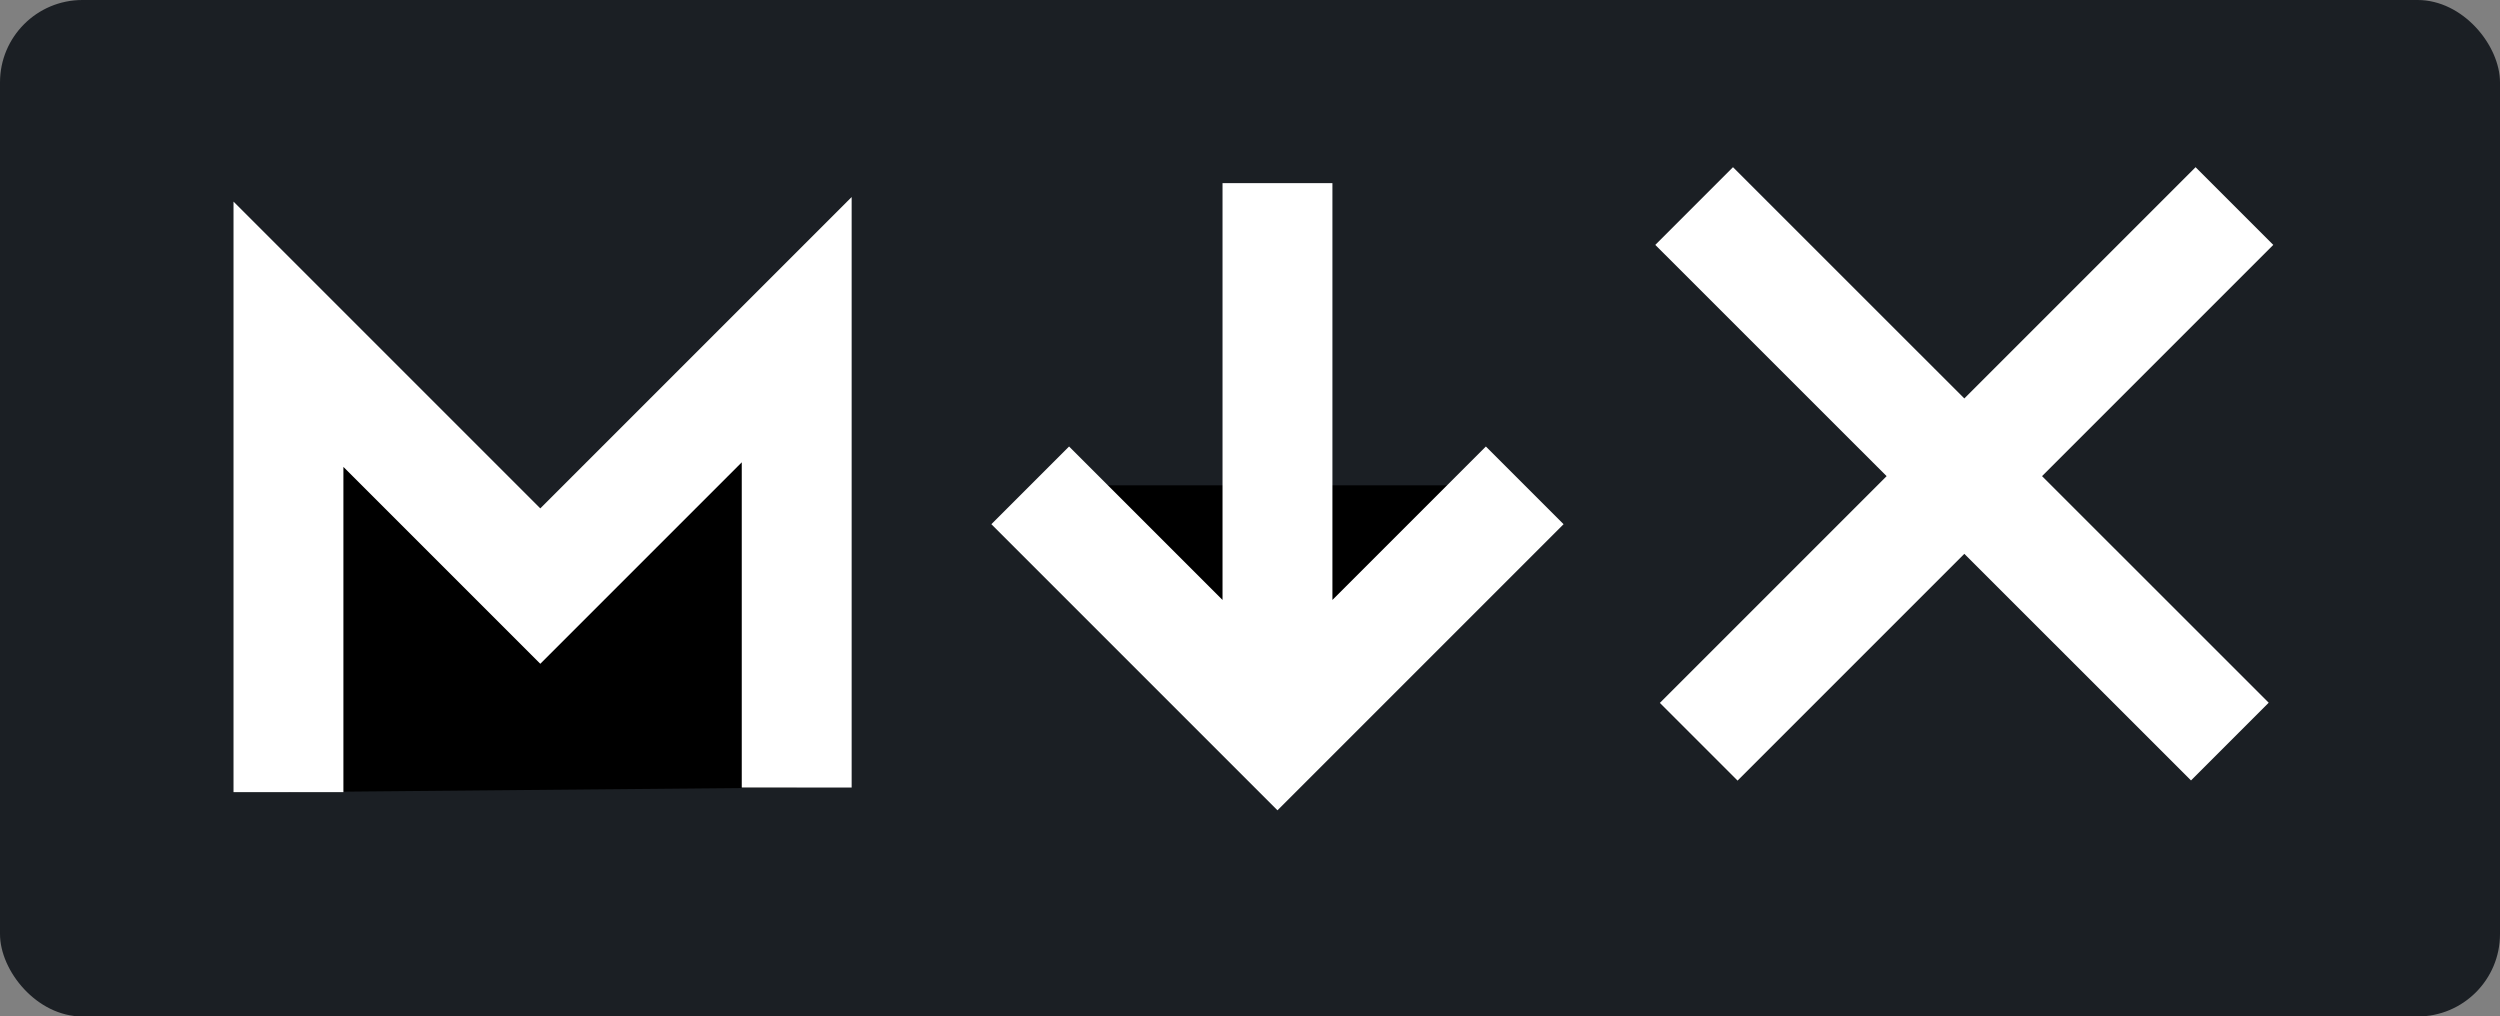 <svg xmlns="http://www.w3.org/2000/svg" viewBox="0 0 136.5 55.5"><rect x="0" y="0" width="136.5" height="55.5" fill="#808080" stroke="none"/><rect width="136.5" height="55.5" fill="#1b1f24" rx="4.5"/><path stroke="#fff" stroke-width="6" d="M15.75 43.25v-25L29.5 32l14-14v25m26.25-3.75V10m-13.5 16.5L69.75 40l13.5-13.5m38.5 13.99L92.5 11.25m.25 29.25L122 11.25"/></svg>